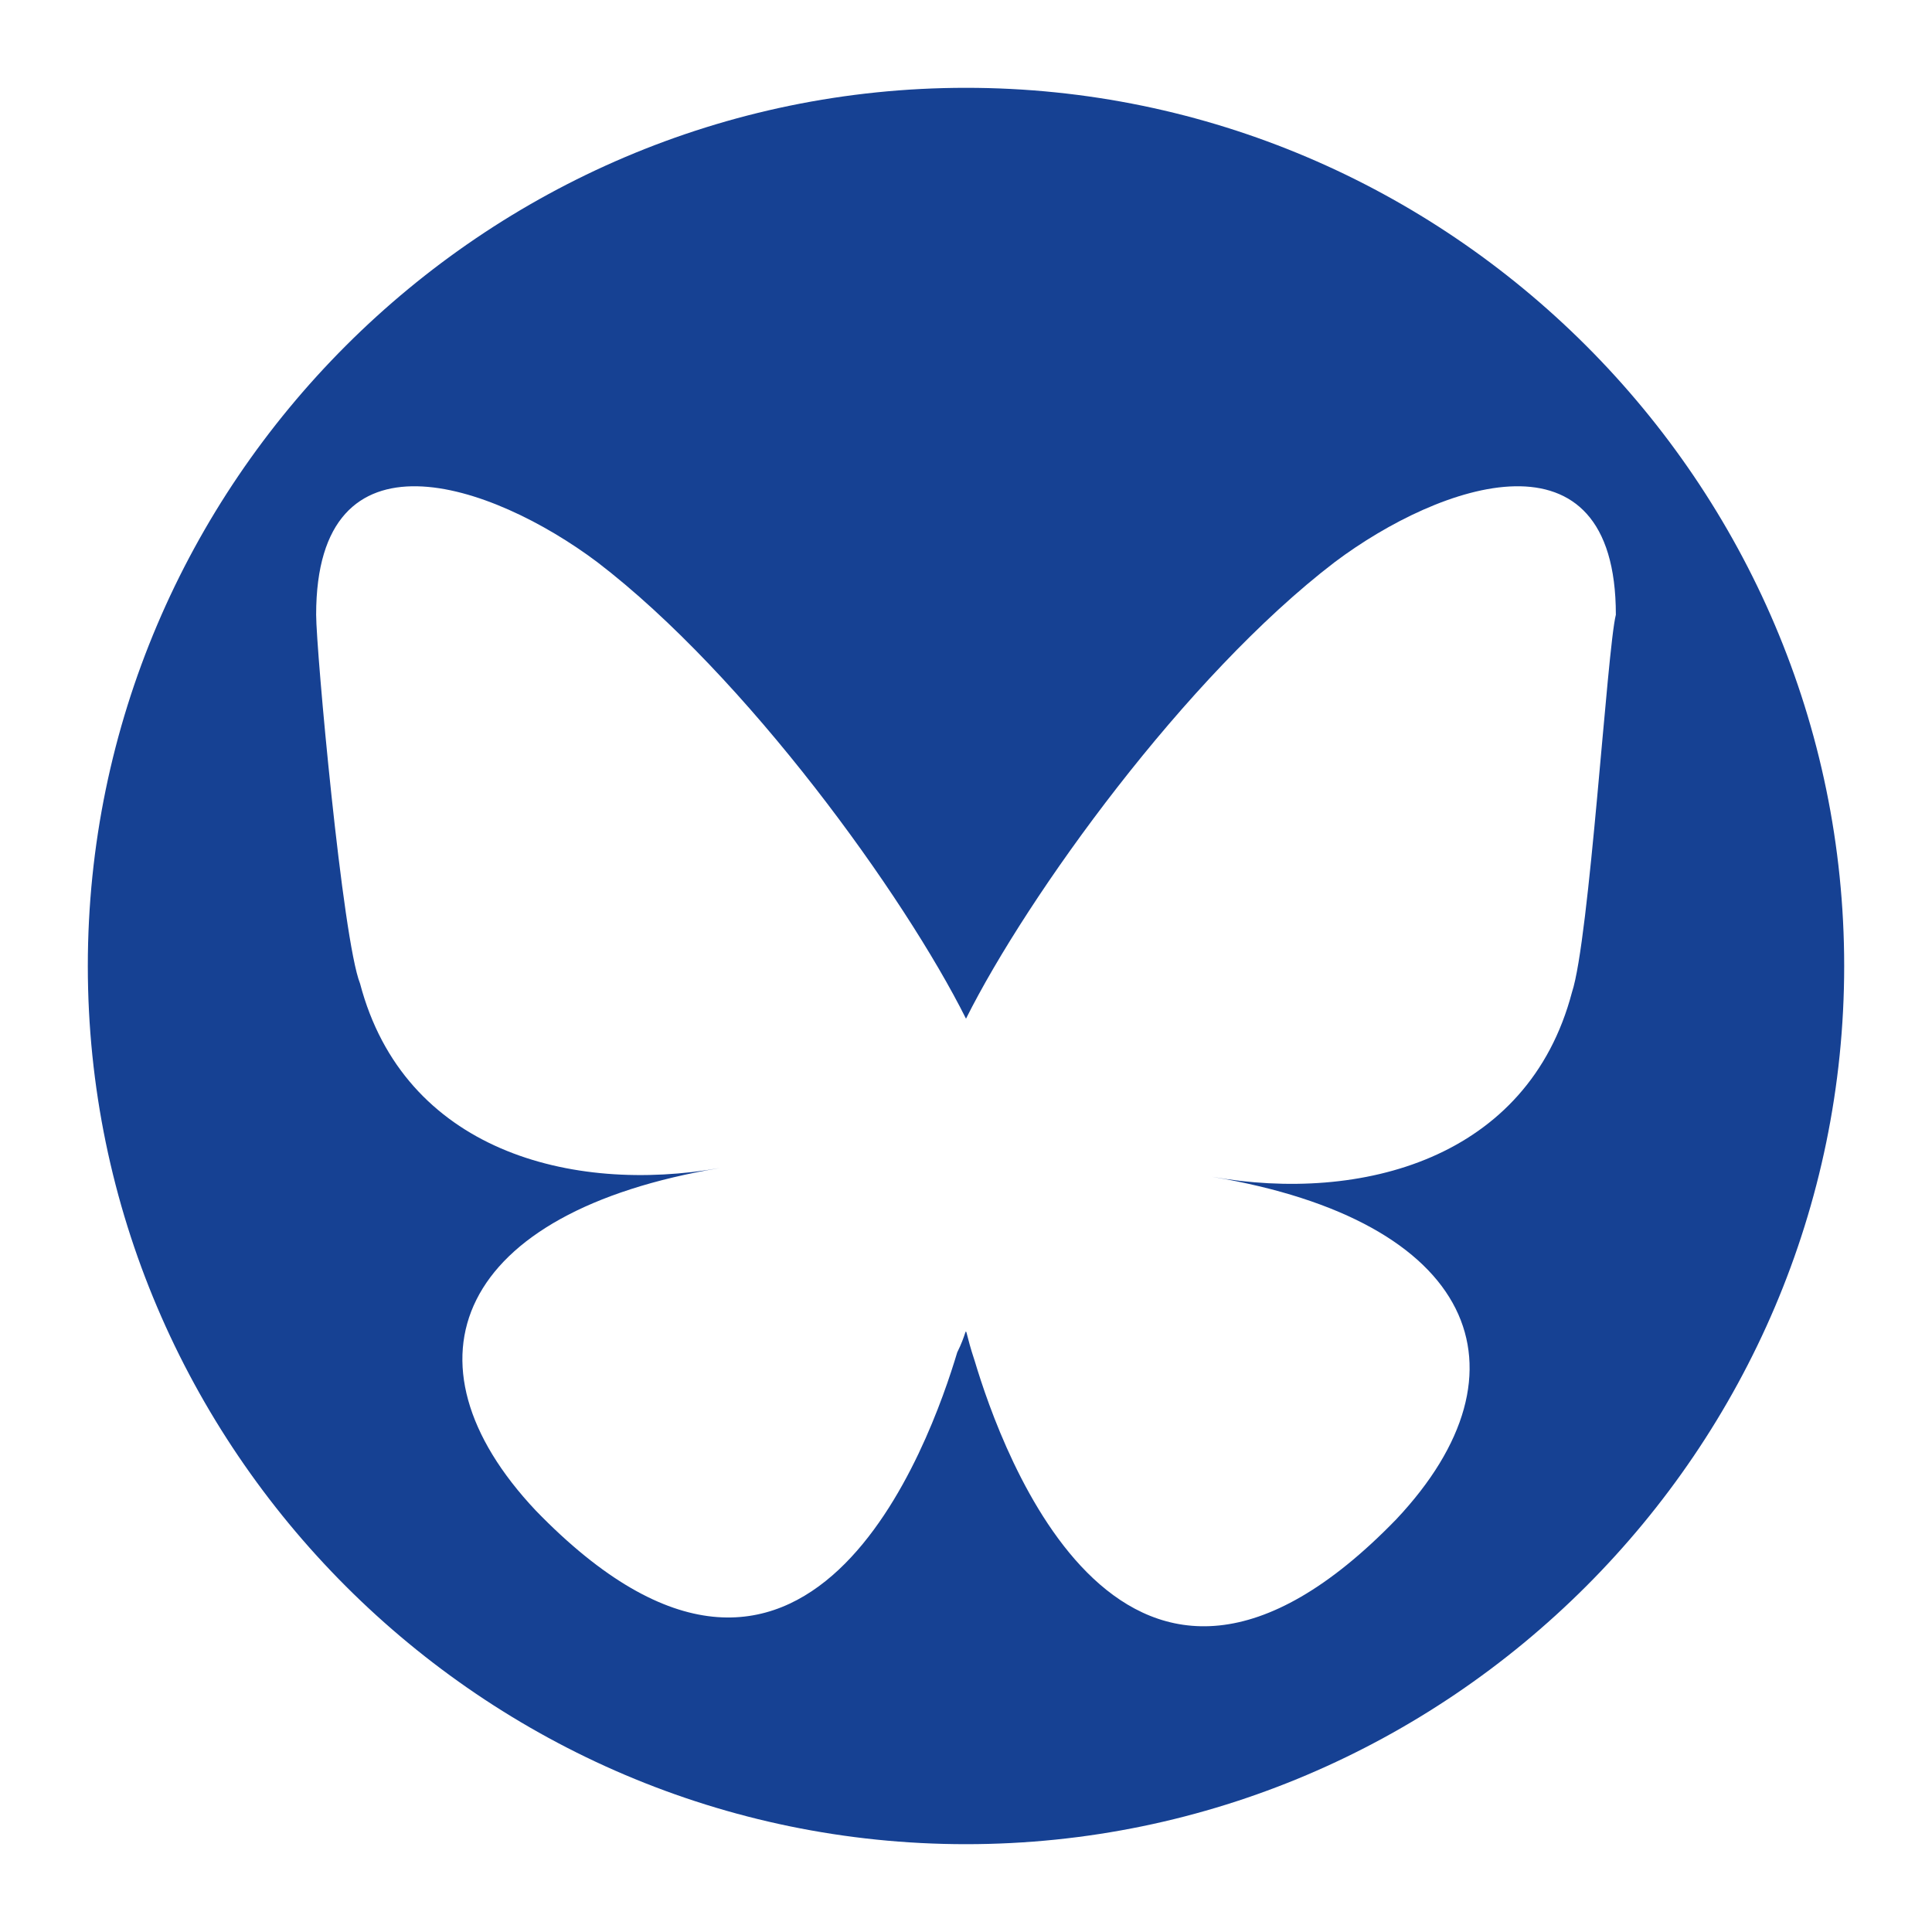 <?xml version="1.0" encoding="UTF-8"?> <svg xmlns="http://www.w3.org/2000/svg" xmlns:xlink="http://www.w3.org/1999/xlink" version="1.1" id="Calque_1" x="0px" y="0px" viewBox="0 0 22 22" style="enable-background:new 0 0 22 22;" xml:space="preserve"> <style type="text/css"> .st0{fill-rule:evenodd;clip-rule:evenodd;fill:#164193;} </style> <path class="st0" d="M11,1C5.5,1,1,5.5,1,11s4.5,10,10,10s10-4.5,10-10S16.5,1,11,1z M17.9,11.3c-0.5,1.9-2.4,2.4-4.1,2.1 c3,0.5,3.7,2.2,2.1,3.9c-3.1,3.2-4.5-0.8-4.8-1.8C11,15.2,11,15.1,11,15.2c0-0.1,0,0-0.1,0.2c-0.3,1-1.7,5-4.8,1.8 c-1.6-1.7-0.9-3.4,2.1-3.9c-1.7,0.3-3.6-0.2-4.1-2.1C3.9,10.7,3.6,7.4,3.6,7c0-2.2,2-1.5,3.2-0.6h0c1.7,1.3,3.5,3.8,4.2,5.2 c0.7-1.4,2.5-3.9,4.2-5.2c1.2-0.9,3.2-1.6,3.2,0.6C18.3,7.4,18.1,10.7,17.9,11.3z"></path> </svg> 